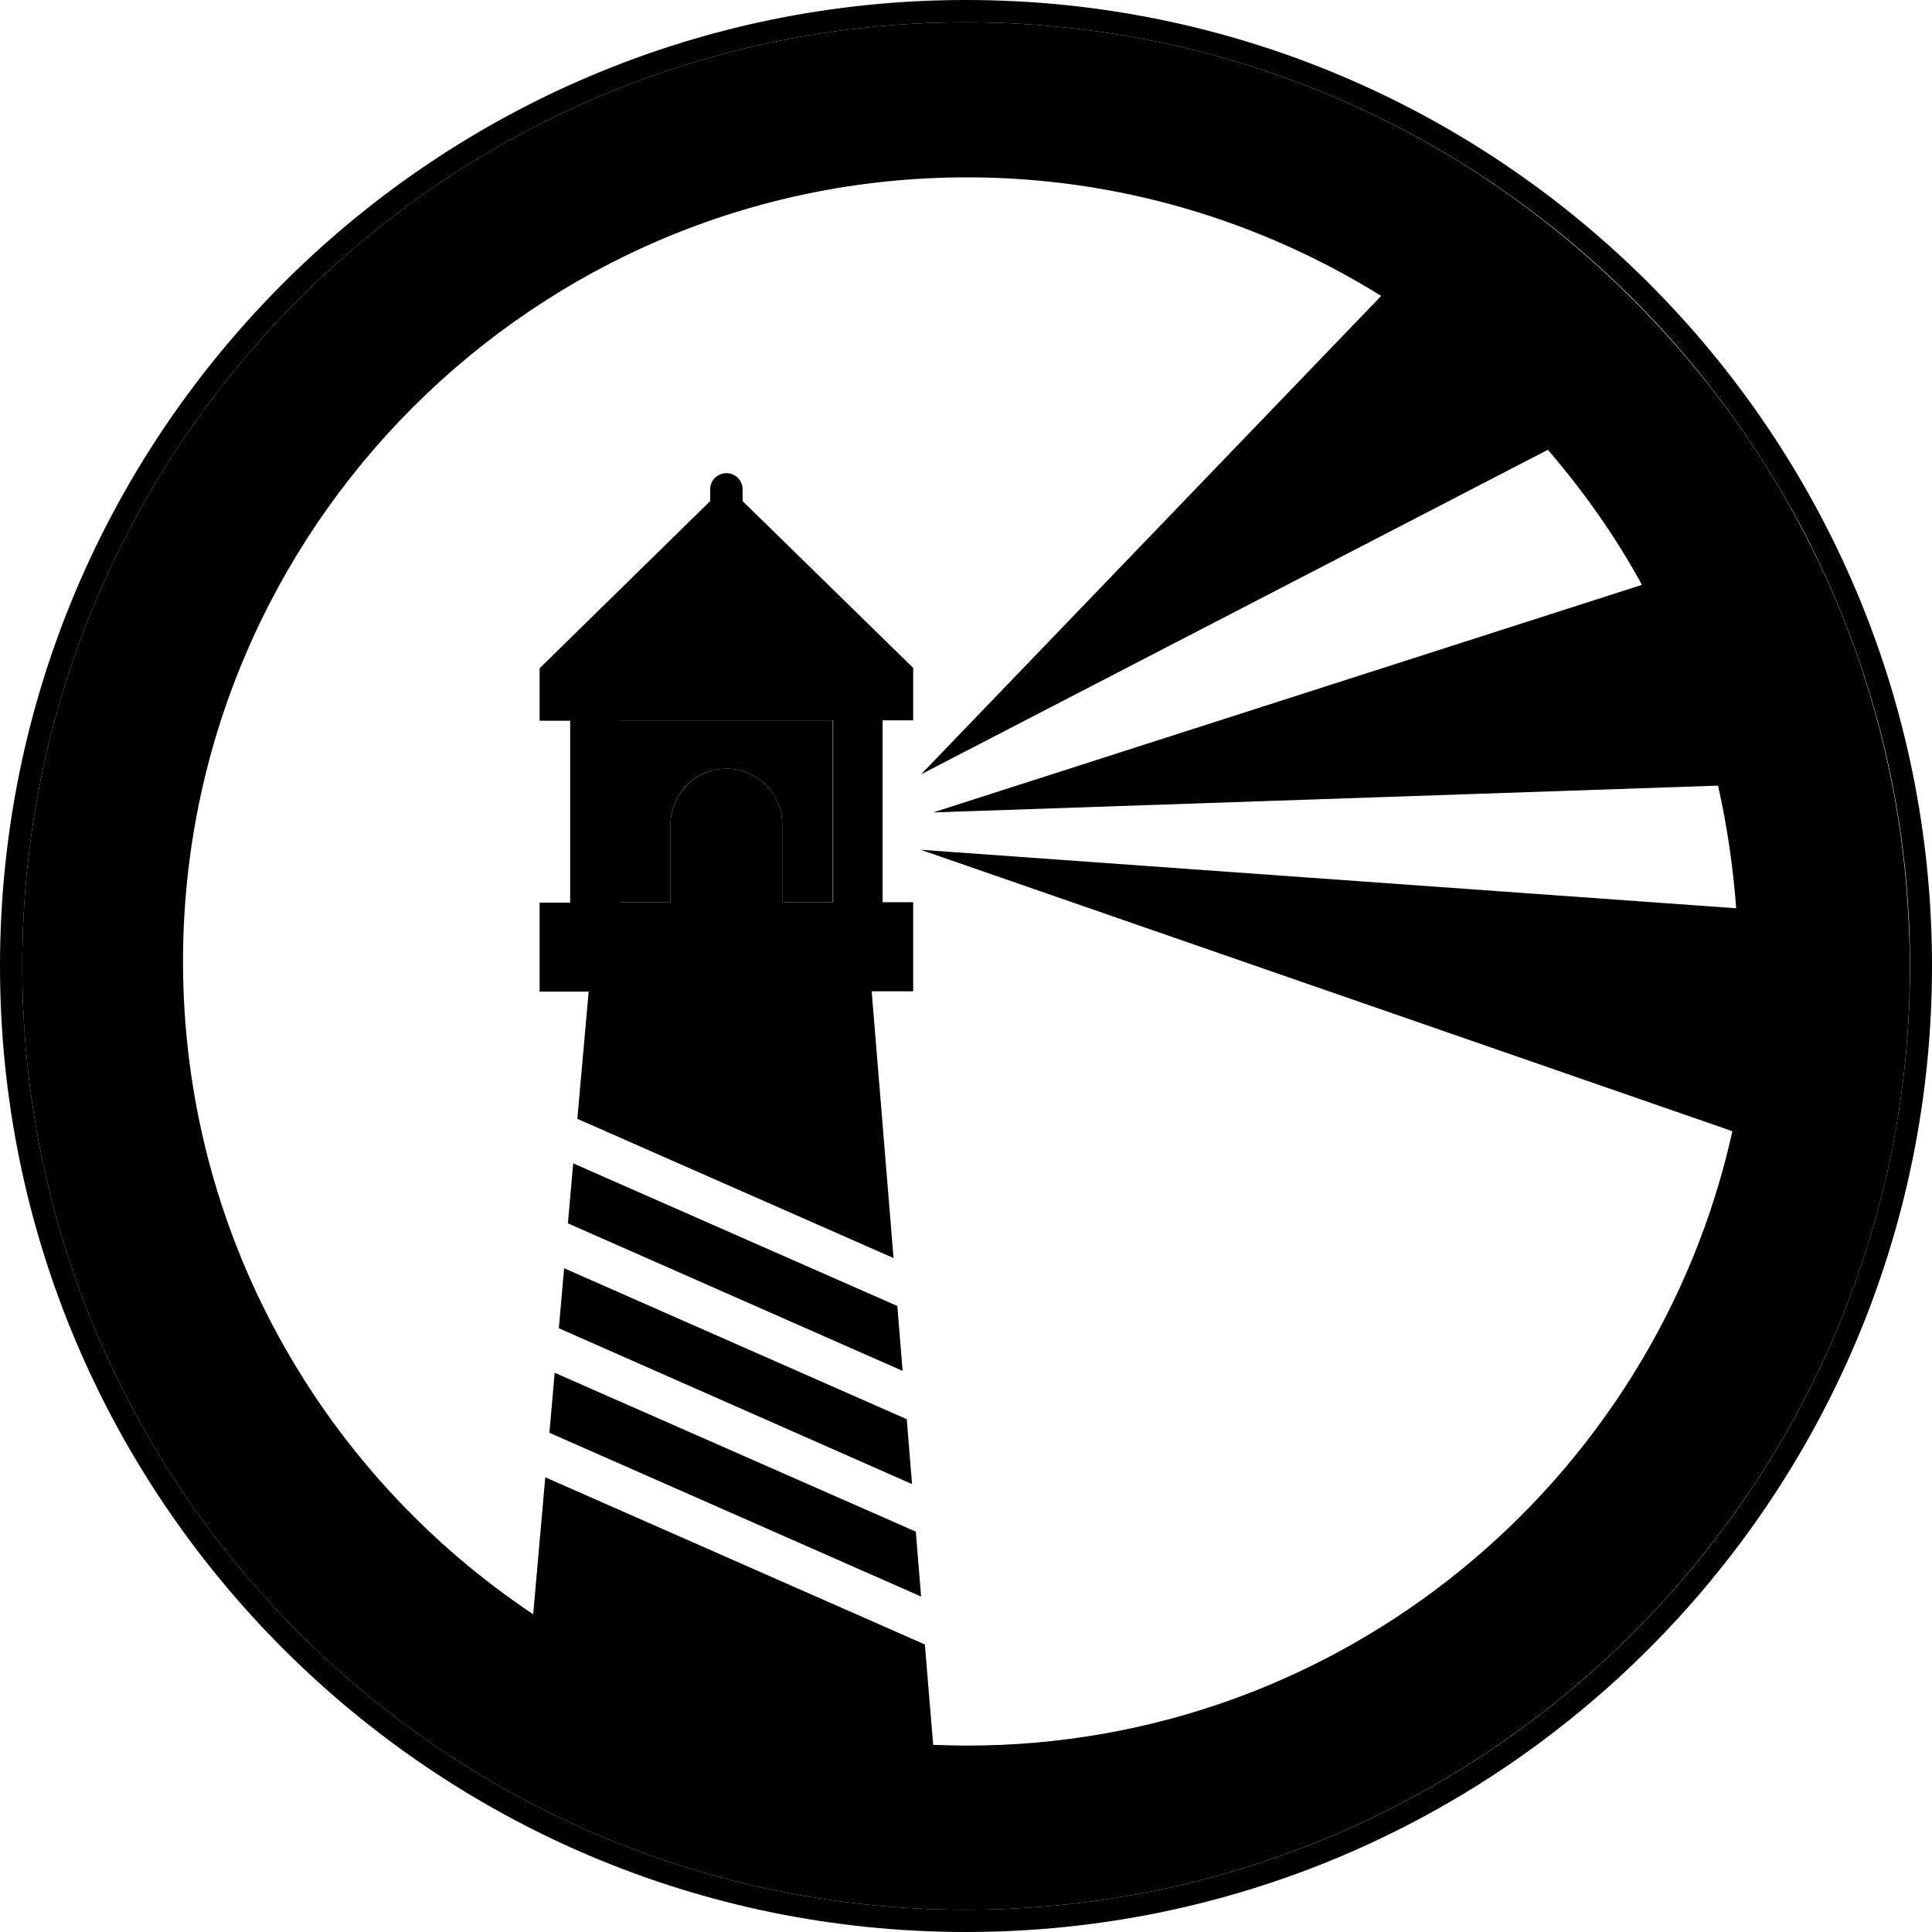<?xml version="1.0" encoding="utf-8"?>
<!-- Generator: Adobe Illustrator 28.2.0, SVG Export Plug-In . SVG Version: 6.00 Build 0)  -->
<svg version="1.1" id="Layer_1" xmlns="http://www.w3.org/2000/svg" xmlns:xlink="http://www.w3.org/1999/xlink" x="0px" y="0px"
	 viewBox="0 0 512 512" style="enable-background:new 0 0 512 512;" xml:space="preserve">
<g>
	<path d="M164.3,239.1h13.4v-20.6c0-8.2,6.7-14.8,14.8-14.8c8.2,0,14.8,6.7,14.8,14.8v20.6h13.4v-48.2h-56.5v48.2H164.3z"/>
	<path d="M242,190.9V177l-45.2-44.2v-3.1c0-2.4-1.9-4.3-4.3-4.3c-2.4,0-4.3,1.9-4.3,4.3v3.1L143,177.1V191h8.1v48.2H143v23.6h13
		l-3,33.7l83.8,36.9l-5.8-70.7h11v-23.6h-8.1v-48.2L242,190.9L242,190.9z M220.7,239.1h-13.4v-20.6c0-8.2-6.7-14.8-14.8-14.8
		s-14.8,6.7-14.8,14.8v20.6h-13.4v-48.2h56.5v48.2H220.7z M148.1,352l93.6,41.3l-1.4-17.2l-90.8-40L148.1,352z M147,363.8l-1.4,15.9
		l98.5,43.4l-1.4-17.2L147,363.8z M151.9,308.3l-1.4,15.9l88.7,39.1l-1.4-17.2L151.9,308.3z"/>
	<path d="M505.8,244l-35.2-2.5l-10.5-0.8L244,225.2l212,73.5l3.1,1.1c-20.6,93-103.7,162.8-202.8,162.8c-3,0-6-0.1-9-0.2l-2.2-26.6
		l-100.6-44.3l-3.2,36.3c-55.9-37.3-92.8-100.9-92.8-173C48.5,140.2,141.7,47,256.3,47c40.2,0,77.8,11.6,109.7,31.4l-1.2,1.3
		L244.1,205.2l166.1-86c9.3,10.8,17.6,22.5,24.5,35c0.1,0.3,0.3,0.5,0.4,0.8l-187.8,60.3l208-7.1c2.4,10.7,4,21.5,4.8,32.5l10.5,0.8
		L505.8,244c-0.6-12.5-2.1-25-4.6-37.3c-4.6-22.8-12.3-44.9-23.1-65.5c-7.8-15.1-17.2-29.4-28-42.6c-15.3-18.8-33.2-35.3-53.1-49
		c-0.7-0.5-1.3-0.9-2-1.4C355.3,21.5,307.4,5.9,256,5.9C118.1,5.9,5.9,118.1,5.9,256S118.1,506.1,256,506.1
		c118,0,217.2-82.2,243.4-192.3c0.1-0.4,0.2-0.7,0.3-1.1C504.9,290.2,507,267.1,505.8,244L505.8,244z"/>
	<path d="M256,0C114.8,0,0,114.8,0,256s114.8,256,256,256s256-114.8,256-256S397.2,0,256,0z M499.4,313.8
		C473.2,424,374,506.1,256,506.1C118.1,506.1,5.9,393.9,5.9,256S118.1,5.9,256,5.9c51.4,0,99.3,15.6,139.1,42.3
		c0.7,0.4,1.3,0.9,2,1.4c20,13.7,37.9,30.2,53.1,49c10.7,13.2,20.1,27.5,28,42.6c10.7,20.7,18.5,42.7,23.1,65.5
		c2.5,12.3,4,24.8,4.6,37.3c1.1,23.1-1,46.2-6.2,68.7C499.6,313.1,499.5,313.4,499.4,313.8z"/>
</g>
</svg>
